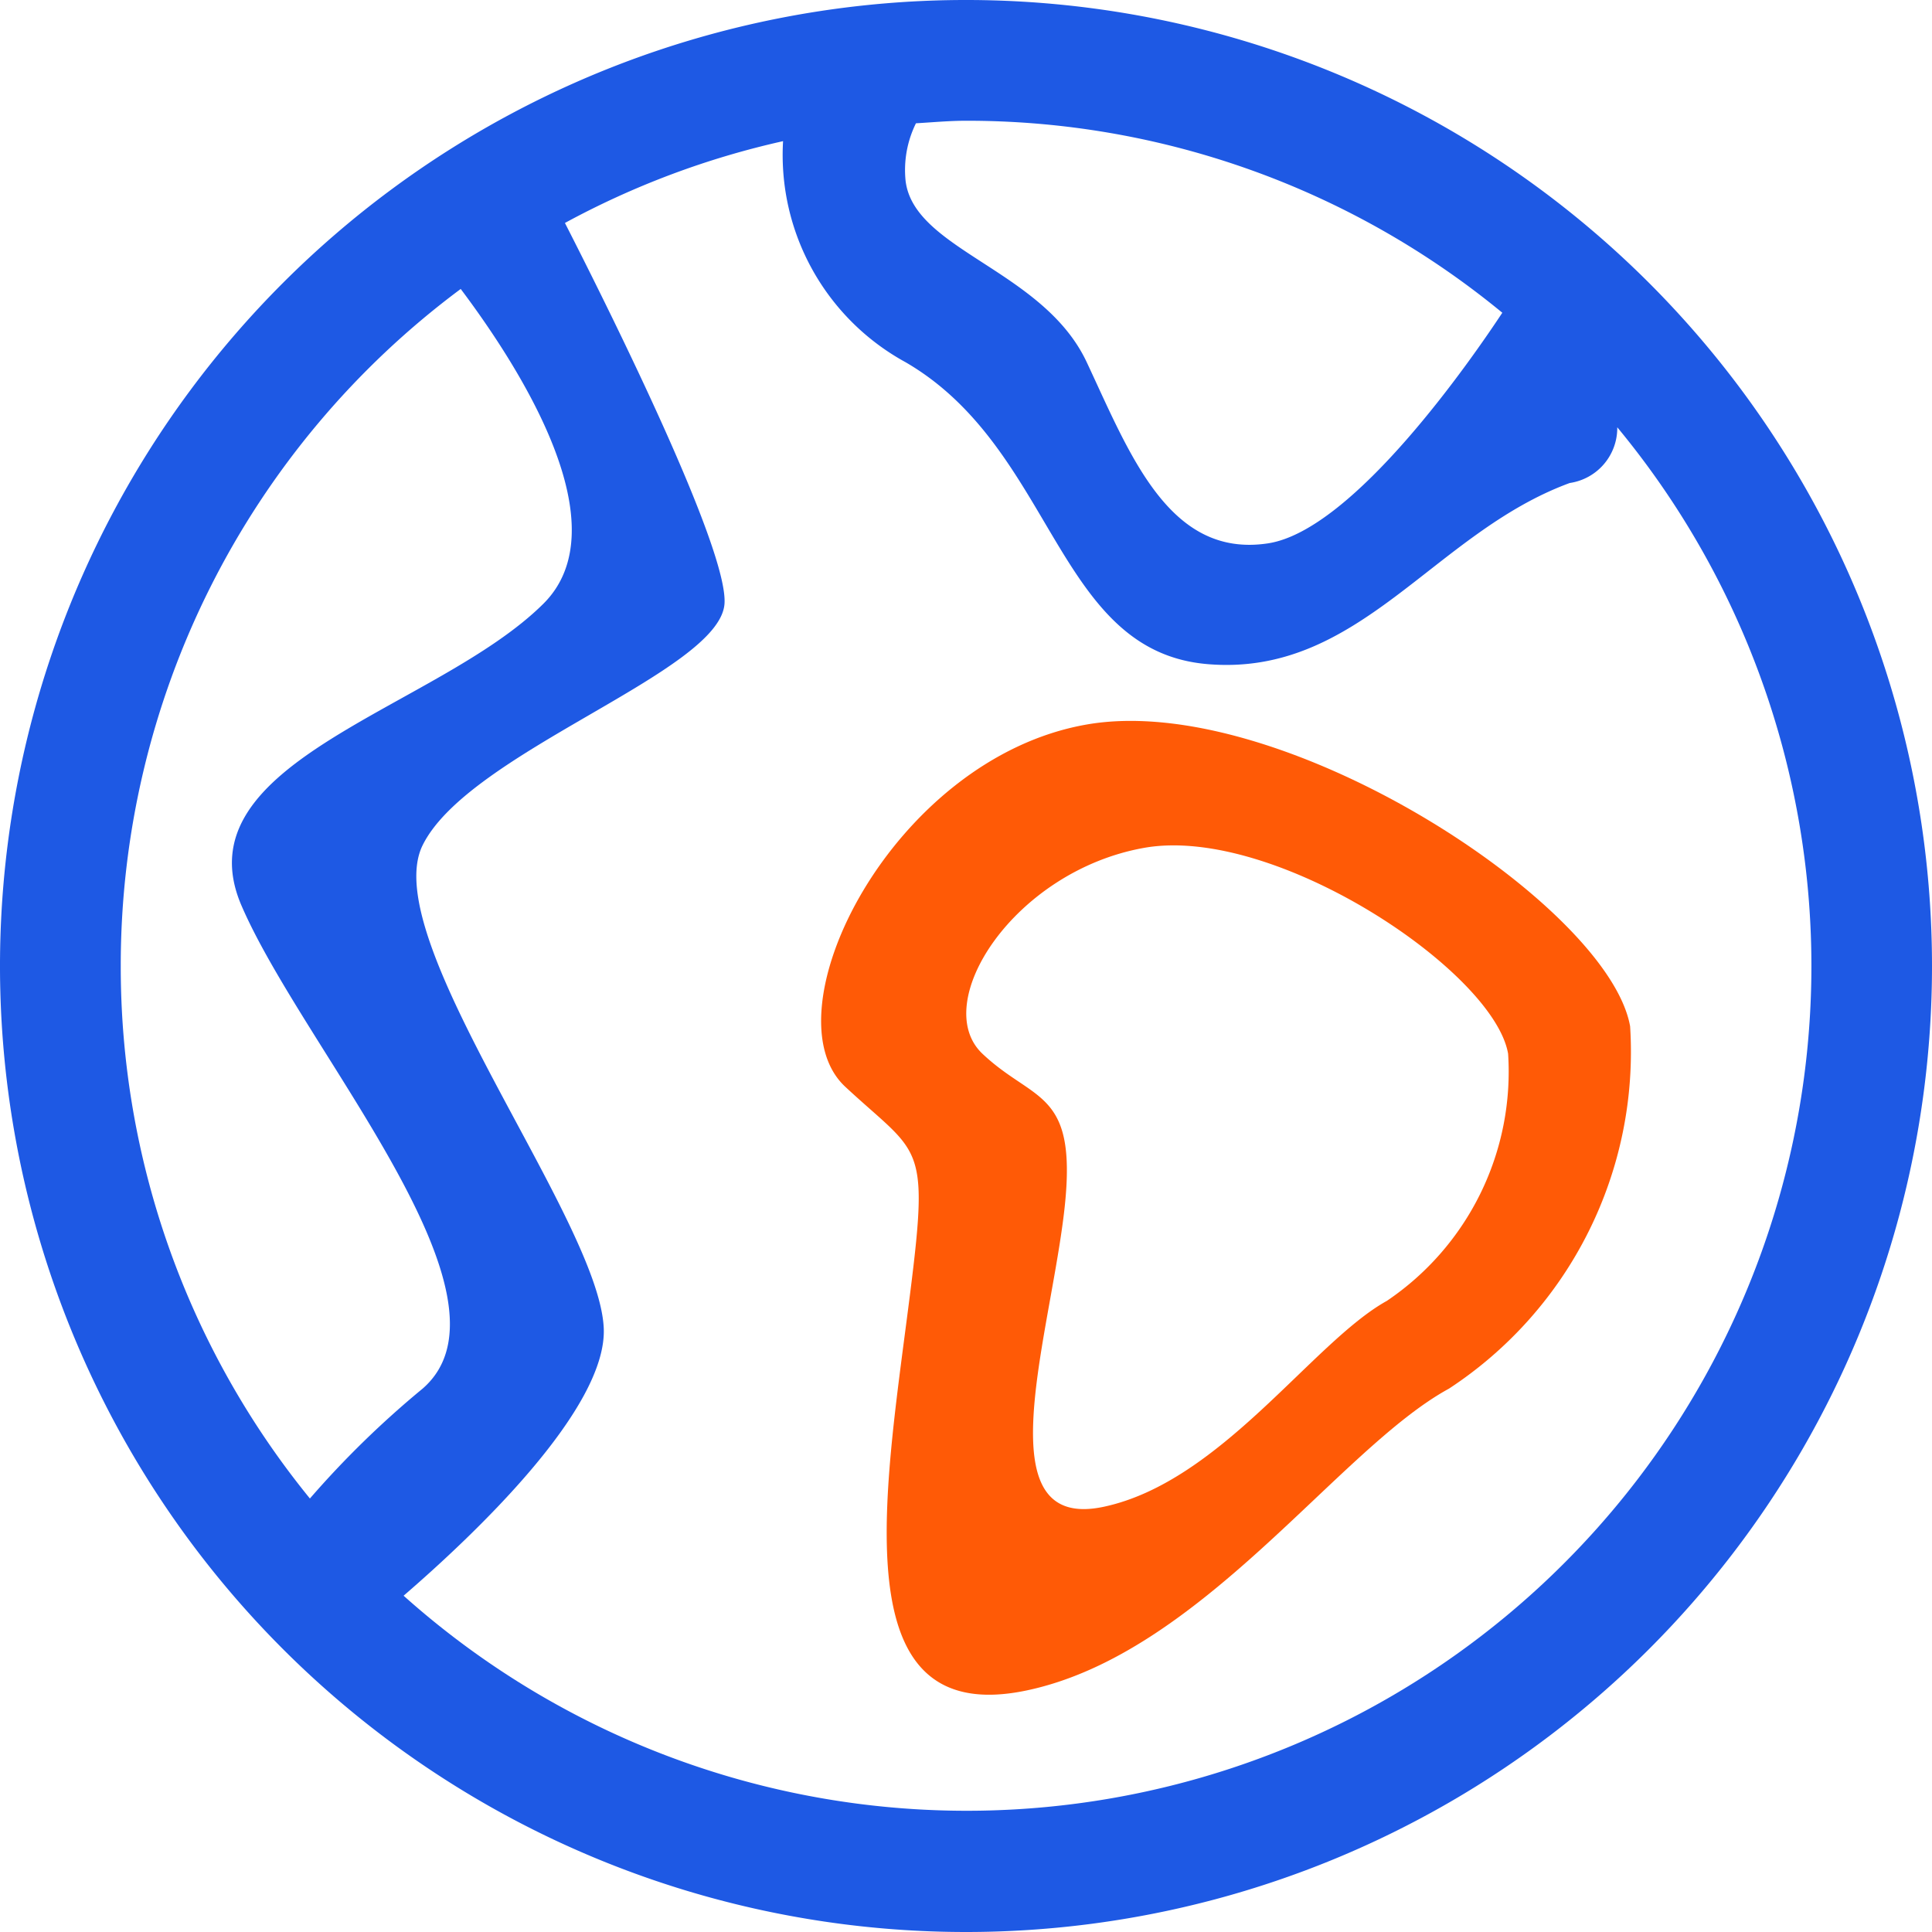 <?xml version="1.0" standalone="no"?><!DOCTYPE svg PUBLIC "-//W3C//DTD SVG 1.1//EN" "http://www.w3.org/Graphics/SVG/1.1/DTD/svg11.dtd"><svg t="1572966384850" class="icon" viewBox="0 0 1024 1024" version="1.1" xmlns="http://www.w3.org/2000/svg" p-id="1663" xmlns:xlink="http://www.w3.org/1999/xlink" width="200" height="200"><defs><style type="text/css"></style></defs><path d="M512 1024a512 512 0 1 1 512-512 512 512 0 0 1-512 512zM64 512a446.016 446.016 0 0 0 100.256 282.24A500.224 500.224 0 0 1 224 736c55.168-48-63.008-179.488-96-256s103.584-103.968 160-160c41.344-41.088-12.224-124.8-43.808-166.848A446.688 446.688 0 0 0 64 512zM512 64c-8.96 0-17.696 0.832-26.528 1.344A55.904 55.904 0 0 0 480 96c4.608 36.672 73.088 47.104 96 96s43.616 103.904 96 96c45.504-6.88 108.48-98.336 124.256-122.24A446.208 446.208 0 0 0 512 64z m345.184 162.464A29.472 29.472 0 0 1 832 256c-72.448 26.592-111.328 102.816-192 96s-80.8-113.984-160-160a125.184 125.184 0 0 1-64.96-117.184 445.888 445.888 0 0 0-115.616 43.36C325.248 168.768 386.016 291.36 384 320c-2.56 36.32-135.52 78.368-160 128s93.504 198.112 96 256c1.824 42.848-69.056 109.792-106.08 141.76A447.712 447.712 0 0 0 857.184 226.464z" fill="#1E59E4" p-id="1664"></path><path d="M768 736c-58.752 32-131.2 140.576-224 160s-77.216-90.976-64-192 10.144-88.8-32-128 24.864-174.016 128-192 276.64 95.648 288 160a213.472 213.472 0 0 1-96 192z m31.328-177.504c-7.584-43.904-123.808-121.408-192.896-109.12s-113.952 82.4-85.728 109.12 51.712 18.4 42.88 87.328-40.768 166.048 21.408 152.8 110.688-87.296 150.048-109.12a146.528 146.528 0 0 0 64.288-131.008z" fill="#FF5A06" p-id="1665"></path></svg>